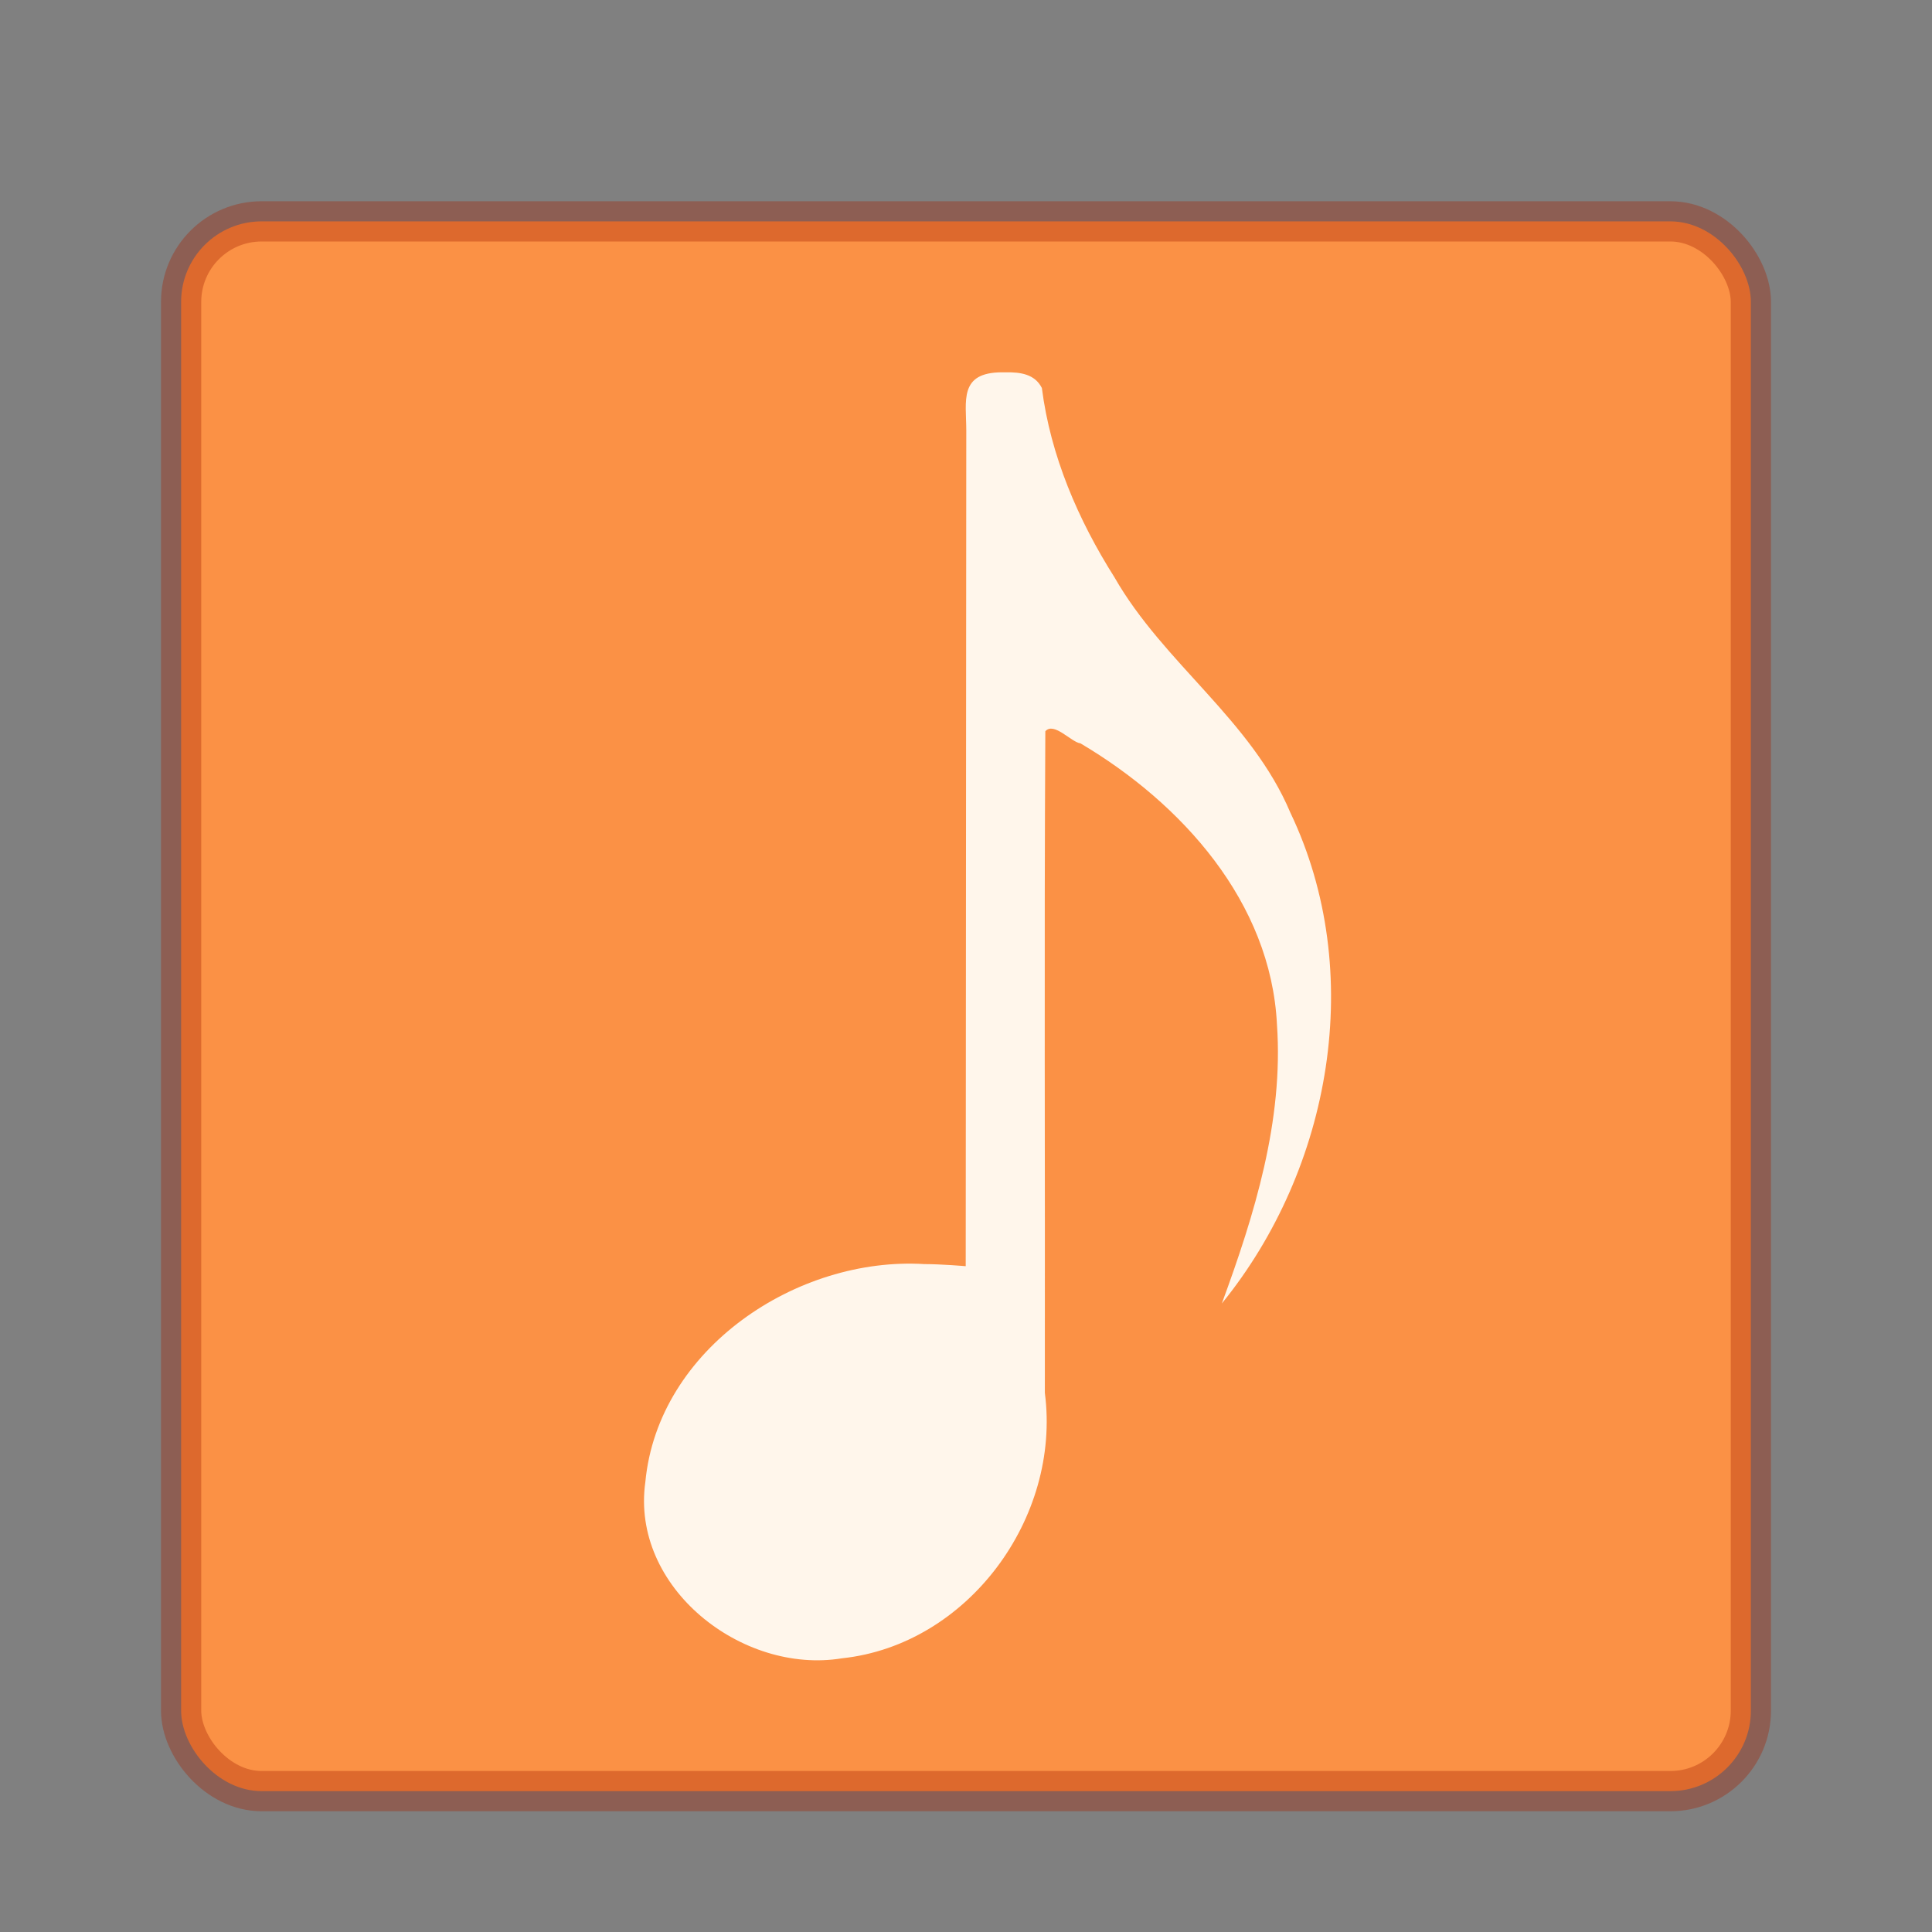 <svg xmlns="http://www.w3.org/2000/svg" width="48" height="48"><rect width="100%" height="100%" fill="#808080" stroke="none"/><rect style="marker:none" y="5.5" x="4.5" ry="2" rx="2" height="39" width="39" color="#000" overflow="visible" fill="#fb9145"/><rect style="marker:none" y="5.5" x="4.5" ry="2" rx="2" height="39" width="39" color="#000" overflow="visible" opacity=".35" fill="none" stroke="#a62100" stroke-linecap="round" stroke-linejoin="round"/><path d="M24.899 9.25c-1.085 0-.892.717-.892 1.448l-.014 20.76s-.61-.052-1.027-.052c-3.162-.193-6.616 2.1-6.932 5.408-.373 2.63 2.407 4.795 4.885 4.386 3.123-.332 5.446-3.483 5.04-6.594.008-5.479-.019-10.964.012-16.438.213-.244.648.275.872.3 2.511 1.486 4.733 3.937 4.883 6.989.165 2.384-.557 4.718-1.37 6.928 2.722-3.35 3.594-8.238 1.702-12.196-.967-2.298-3.15-3.713-4.37-5.847-.902-1.426-1.588-3.018-1.803-4.702-.176-.35-.54-.394-.885-.39z" fill="#fff6eb"/></svg>